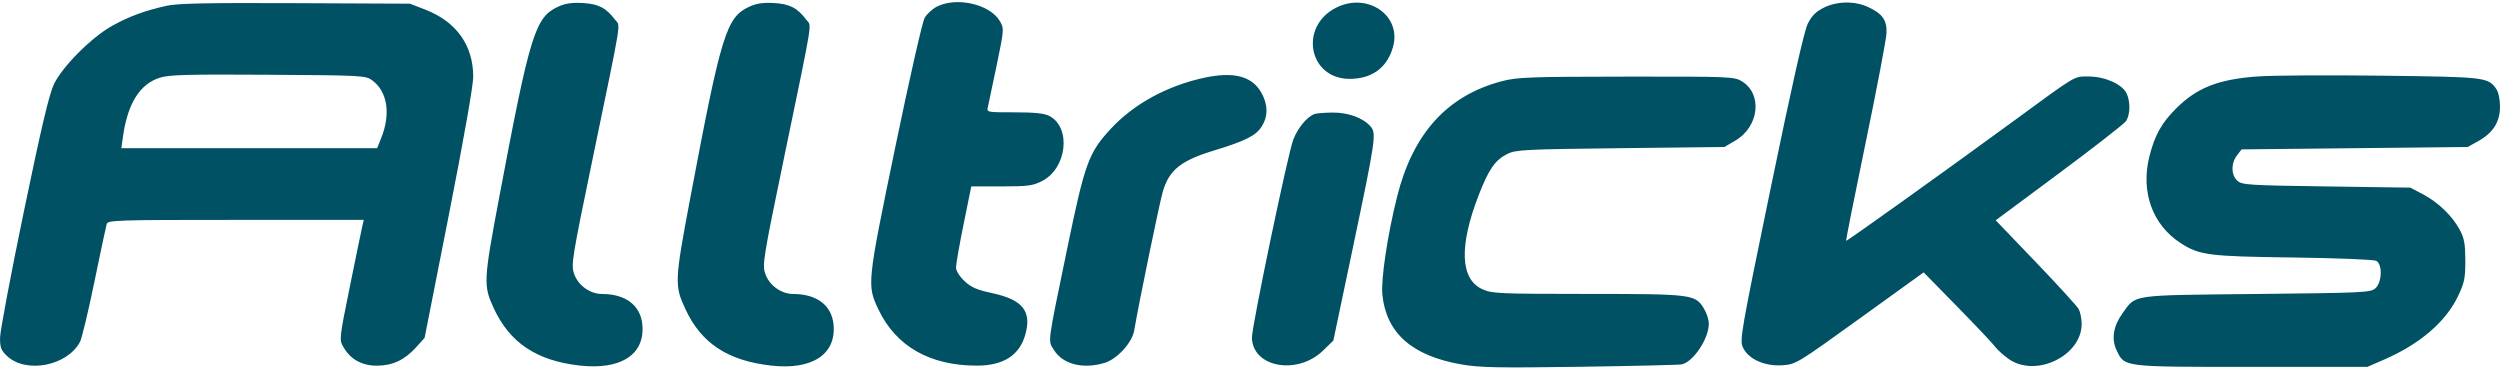 <svg xmlns="http://www.w3.org/2000/svg" width="1046" height="154" fill="none"><path fill="#005164" fill-rule="evenodd" d="M69.5 2.459C60.437 4.503 54.181 6.81 47 10.757c-8.498 4.671-20.795 16.96-24.387 24.369-2.025 4.18-5.279 17.936-12.655 53.5-5.46 26.331-9.935 50.056-9.943 52.723-.013 4.095.446 5.279 2.949 7.618 8.033 7.503 25.291 4.094 30.564-6.038.736-1.414 3.42-12.664 5.964-25 2.545-12.336 4.855-23.216 5.135-24.179.475-1.639 3.918-1.75 54.049-1.75h53.541l-.542 2.25c-.297 1.238-2.624 12.512-5.169 25.054-4.621 22.774-4.625 22.807-2.763 25.996 2.978 5.099 7.689 7.7 13.945 7.7 6.548 0 11.62-2.385 16.458-7.74l3.51-3.885 10.172-51.589C193.93 58.838 198 35.771 198 32.135c0-13.195-7.062-23.08-20.086-28.114l-6.414-2.48-48-.217c-37.369-.17-49.329.081-54 1.135ZM51.438 57.25c1.948-13.906 7.013-22.049 15.381-24.729 3.902-1.249 11.454-1.456 45.379-1.244 39.276.246 40.796.326 43.5 2.31 6.41 4.702 7.879 14.047 3.799 24.163L157.783 62H50.773l.665-4.75Z" clip-rule="evenodd"/><path fill="#005164" d="M233.401 2.851C223.905 7.29 221.729 14.341 208.976 82c-6.671 35.392-6.777 37.386-2.488 46.755 6.672 14.574 17.91 22.132 35.956 24.183 17.373 1.974 27.512-4.635 26.31-17.15-.774-8.056-6.987-12.767-16.856-12.782-5.074-.008-10.091-3.66-11.733-8.539-1.256-3.735-.806-6.516 7.674-47.467 12.777-61.695 11.803-55.664 9.493-58.757-3.69-4.943-6.976-6.63-13.593-6.979-4.591-.242-7.322.177-10.338 1.587Zm80 0C303.908 7.289 301.759 14.25 288.969 82c-6.773 35.876-6.841 37.403-2.104 47.524 6.619 14.145 17.651 21.377 35.744 23.433 17.198 1.954 27.342-4.708 26.145-17.169-.774-8.056-6.987-12.767-16.856-12.782-5.074-.008-10.091-3.66-11.733-8.539-1.256-3.735-.806-6.516 7.674-47.467 12.777-61.695 11.803-55.664 9.493-58.757-3.69-4.943-6.976-6.63-13.593-6.979-4.591-.242-7.322.177-10.338 1.587Zm78.633-.099c-1.906.961-4.235 3.098-5.175 4.748-.94 1.65-6.503 26.175-12.363 54.5-11.7 56.557-11.777 57.302-7.009 67.382 7.345 15.525 21.621 23.662 41.399 23.596 11.117-.037 17.814-4.437 20.192-13.268 2.579-9.577-1.304-14.343-13.884-17.047-6.51-1.399-8.851-2.417-11.669-5.074-2.105-1.986-3.528-4.285-3.533-5.707-.005-1.31 1.431-9.47 3.191-18.132l3.2-15.75h12.597c11.087 0 13.126-.27 17.014-2.25 10.426-5.309 12.336-22.425 3.039-27.233-2.13-1.101-6.127-1.517-14.592-1.517-11.586 0-11.654-.014-11.107-2.25.303-1.237 1.966-9.117 3.695-17.509 3.11-15.092 3.124-15.294 1.295-18.426-4.109-7.035-18.009-10.241-26.29-6.063ZM503.5 32.605c-15.534 3.443-29.28 11.023-38.91 21.453-9.087 9.843-10.698 14.276-17.971 49.469-8.557 41.41-8.209 38.783-5.69 42.858 3.726 6.028 12.113 8.181 21.231 5.449 5.198-1.557 11.507-8.438 12.373-13.494 2.088-12.19 10.646-53.687 12.033-58.34 2.636-8.847 7.535-12.796 20.966-16.9 13.833-4.227 18.048-6.363 20.503-10.39 2.576-4.225 2.482-9.019-.274-13.922-3.929-6.991-11.693-8.969-24.261-6.183ZM550 47.704c-3.121 1.135-6.94 5.727-8.876 10.67-2.232 5.7-17.434 78.493-17.323 82.953.307 12.423 19.038 15.777 29.787 5.334l4.283-4.161 8.07-38.372c9.684-46.045 10.025-48.39 7.449-51.286-3.182-3.577-9.343-5.803-15.89-5.741-3.3.031-6.675.303-7.5.603Zm78.373-13.725c-22.776 5.971-37.146 21.773-43.786 48.149-4.049 16.085-6.858 34.765-6.197 41.215 1.645 16.055 12.444 25.56 33.11 29.144 7.579 1.315 15.396 1.469 49.5.974 22.275-.322 41.442-.774 42.593-1.003 4.814-.959 11.343-10.688 11.381-16.958.01-1.65-.89-4.49-2-6.31-3.695-6.062-4.683-6.188-48.692-6.212-37.252-.021-40.055-.146-44.07-1.968-9.287-4.215-9.806-18.103-1.475-39.51 4.181-10.741 6.863-14.579 11.957-17.109C634.199 62.649 637.938 62.46 678 62l43.5-.5 4.62-2.716c9.909-5.825 11.39-19.454 2.69-24.758-3.194-1.948-4.887-2.017-48.31-1.967-40.633.046-45.692.232-52.127 1.92ZM559.168 3.146C543.385 10.958 547.46 33 564.688 33c9.391 0 15.77-4.726 18.178-13.468 3.591-13.034-10.619-22.86-23.698-16.386Zm203.821.104c-3.261 1.655-5.024 3.441-6.66 6.75-1.465 2.964-6.723 26.296-15.405 68.369-12.701 61.548-13.124 63.988-11.629 67.124 2.298 4.818 9.158 7.859 16.525 7.326 5.607-.405 6.185-.756 32.374-19.636l26.665-19.223 14.233 14.53c7.828 7.991 14.883 15.457 15.677 16.59.794 1.134 3.263 3.38 5.487 4.991 11.311 8.193 30.831-1.125 30.709-14.659-.02-2.152-.593-4.914-1.274-6.14-.68-1.225-8.762-10.074-17.959-19.663l-16.721-17.436 26.494-19.668c14.572-10.817 27.17-20.631 27.995-21.809 1.813-2.588 1.926-8.277.232-11.696-1.887-3.809-9.108-7-15.839-7-6.276 0-4.469-1.076-31.893 18.994-27.414 20.063-69.312 50.027-69.579 49.761-.16-.16 3.534-18.733 8.208-41.273 4.674-22.54 8.582-43.071 8.685-45.625.219-5.468-1.705-8.171-7.814-10.976-5.57-2.558-13.035-2.409-18.511.369ZM945 31.958c-16.726 1.148-25.758 4.67-34.565 13.477-6.022 6.022-8.83 11.043-11.074 19.802-3.823 14.923 1.194 28.91 13.101 36.523 7.895 5.047 11.568 5.514 47.012 5.978 18.135.237 33.773.859 34.75 1.382 2.657 1.422 2.441 8.967-.327 11.475-1.99 1.802-4.689 1.932-49.796 2.405-53.411.56-50.269.107-56.039 8.073-3.85 5.315-4.729 10.72-2.504 15.407 3.401 7.168 2.207 7.02 56.442 7.02h48.5l7.071-3.078c14.899-6.484 25.709-15.75 30.819-26.422 2.73-5.711 3.11-7.532 3.1-15-.01-6.91-.44-9.303-2.29-12.791-3.09-5.803-9.03-11.561-15.42-14.925l-5.28-2.784-35.147-.5c-32.764-.466-35.29-.629-37.25-2.405-2.651-2.401-2.714-7.241-.139-10.595l1.92-2.5 47.308-.5 47.308-.5 4.46-2.5c6.21-3.478 9.04-7.998 9.04-14.425 0-3.03-.64-6.042-1.56-7.358-3.44-4.904-4.4-5.017-47.478-5.549-22.254-.274-45.637-.144-51.962.29Z"/></svg>